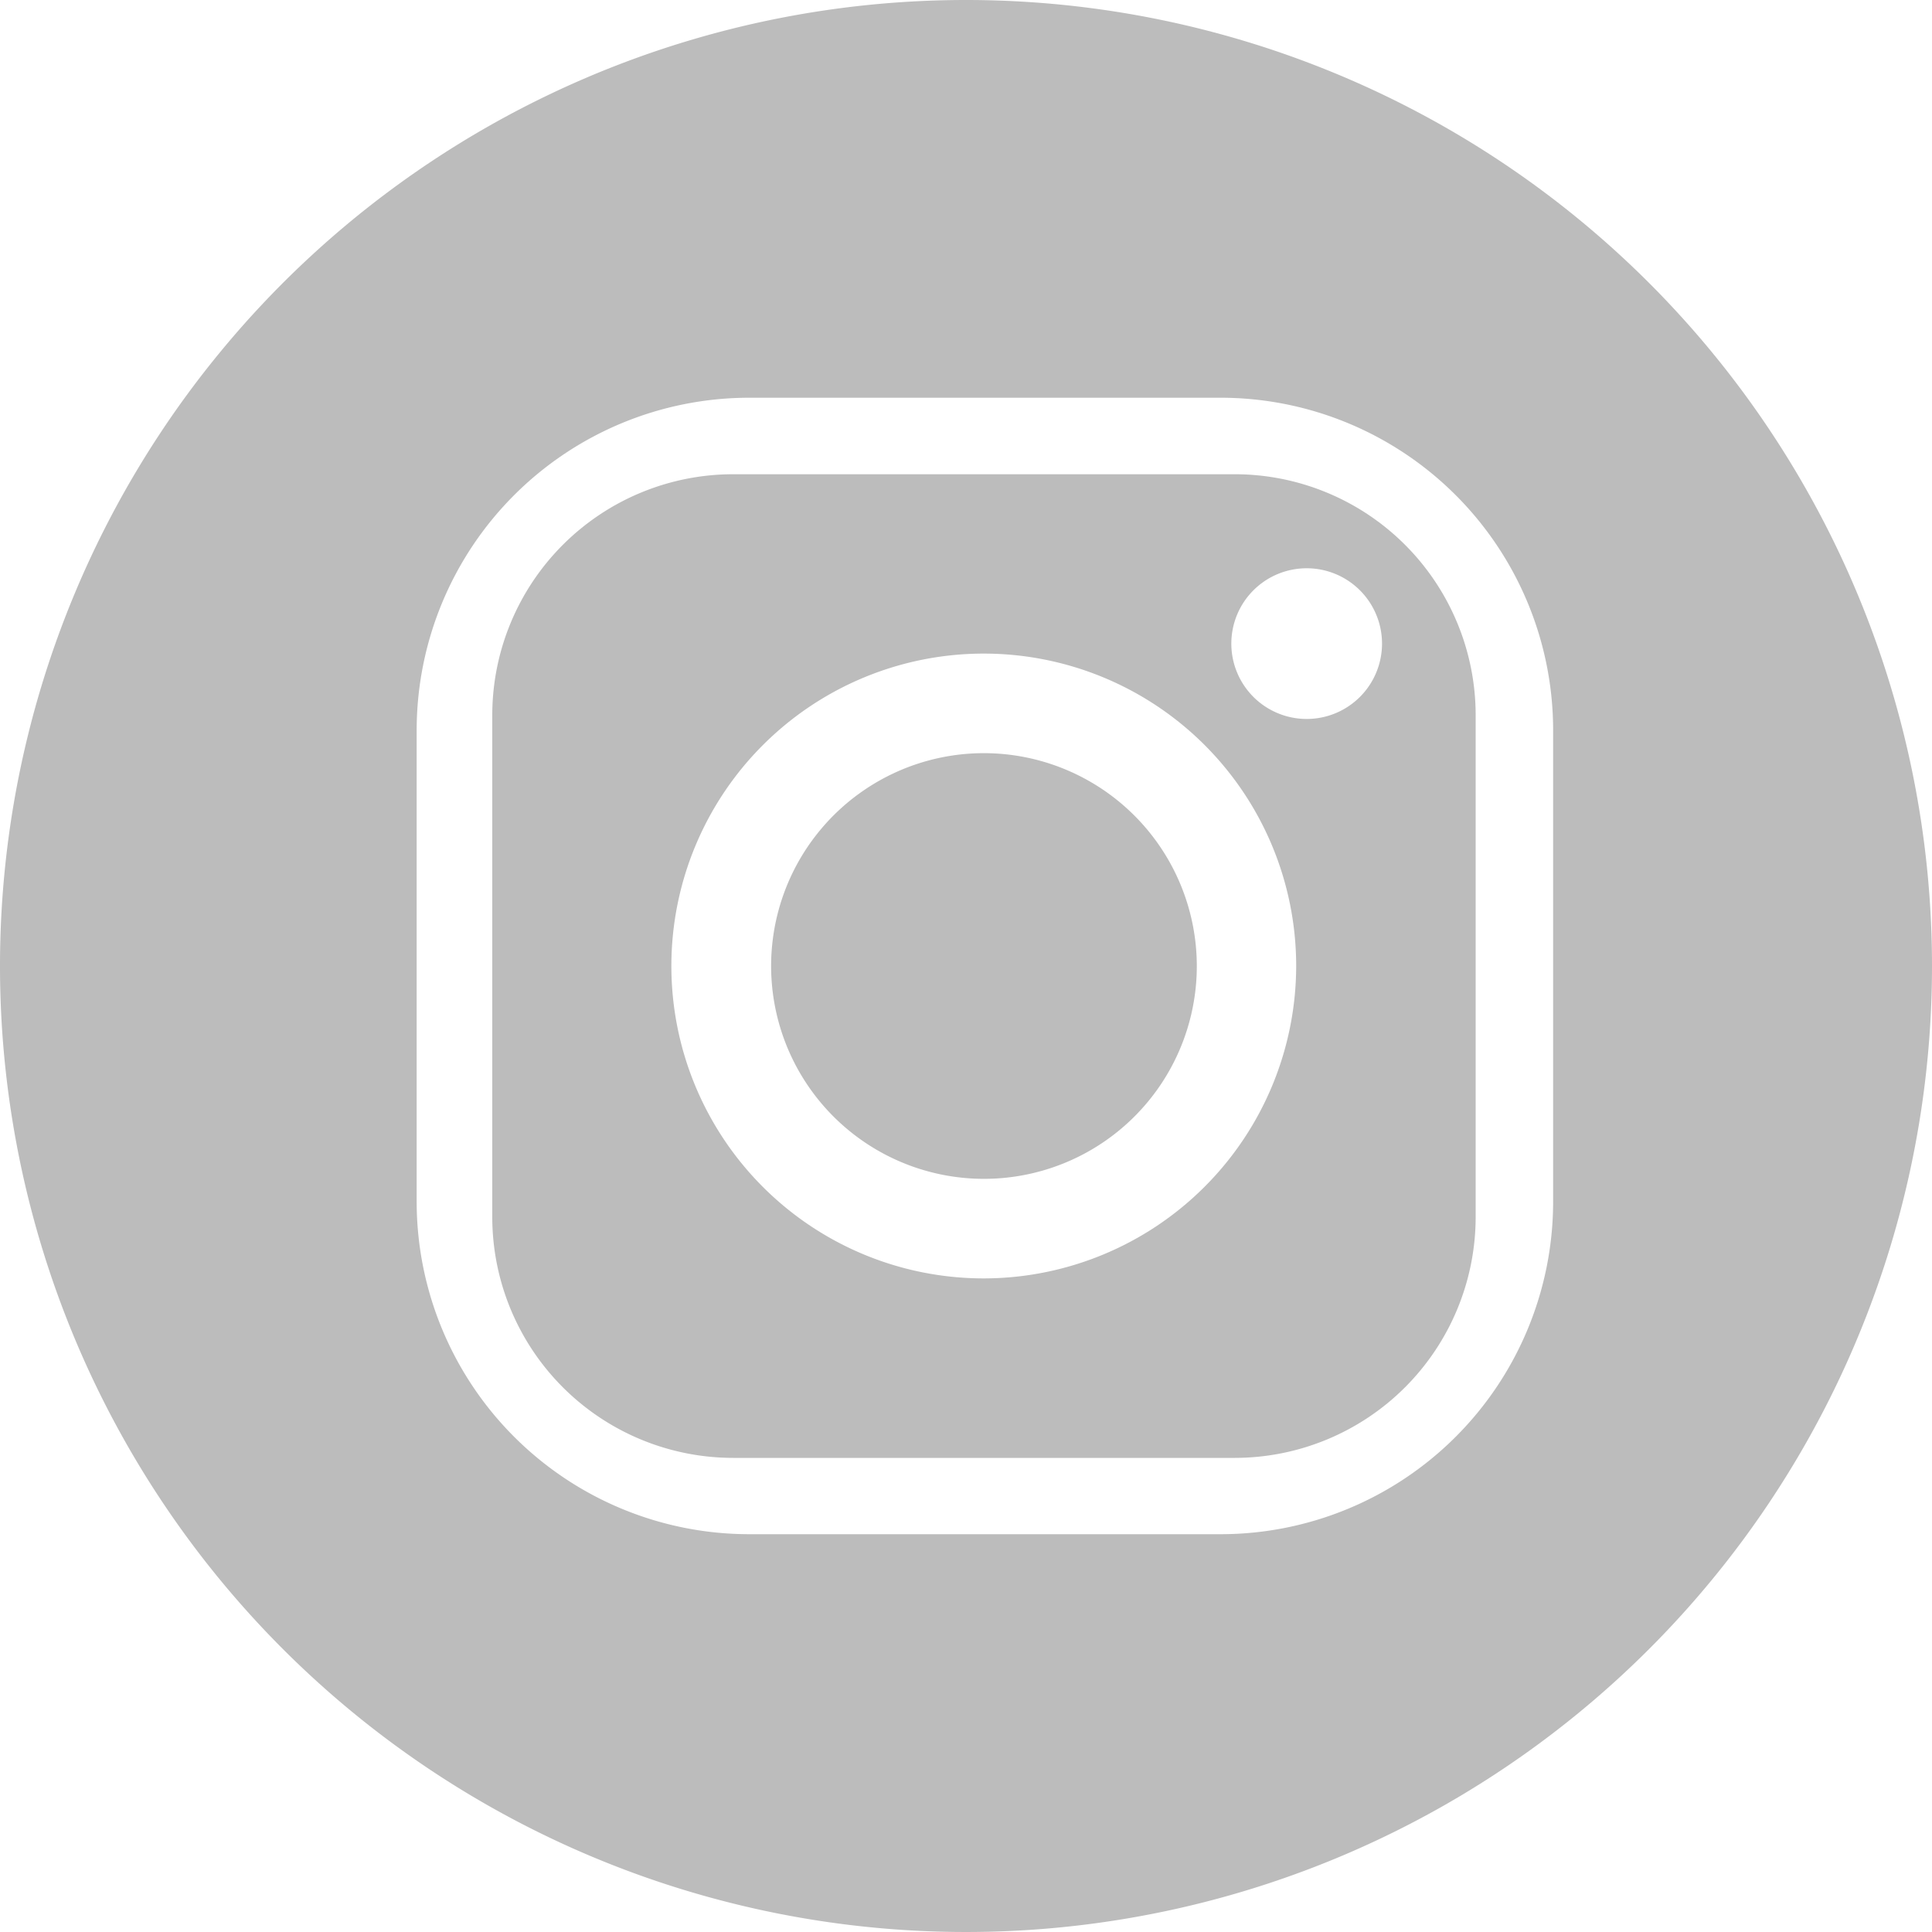 <svg height="30" viewBox="0 0 30 30" width="30" xmlns="http://www.w3.org/2000/svg"><g fill="#bcbcbc" transform="translate(-1051 -50)"><path d="m1066 50a15 15 0 1 0 15 15 15 15 0 0 0 -15-15zm9.117 18.664a5.165 5.165 0 0 1 -5.159 5.159h-7.328a5.166 5.166 0 0 1 -5.16-5.159v-7.328a5.166 5.166 0 0 1 5.16-5.16h7.328a5.165 5.165 0 0 1 5.159 5.16z"/><path d="m1068.333 63.695a3.305 3.305 0 1 0 3.3 3.305 3.309 3.309 0 0 0 -3.3-3.305z" transform="translate(-2.049 -2)"/><path d="m1071.731 58.864h-7.794a3.742 3.742 0 0 0 -3.737 3.736v7.8a3.742 3.742 0 0 0 3.738 3.738h7.794a3.743 3.743 0 0 0 3.738-3.738v-7.8a3.743 3.743 0 0 0 -3.739-3.736zm-3.9 12.487a4.851 4.851 0 1 1 4.852-4.851 4.857 4.857 0 0 1 -4.85 4.851zm5.016-8.687a1.17 1.17 0 1 1 1.169-1.17 1.17 1.17 0 0 1 -1.167 1.17z" transform="translate(-1.556 -1.5)"/></g></svg>